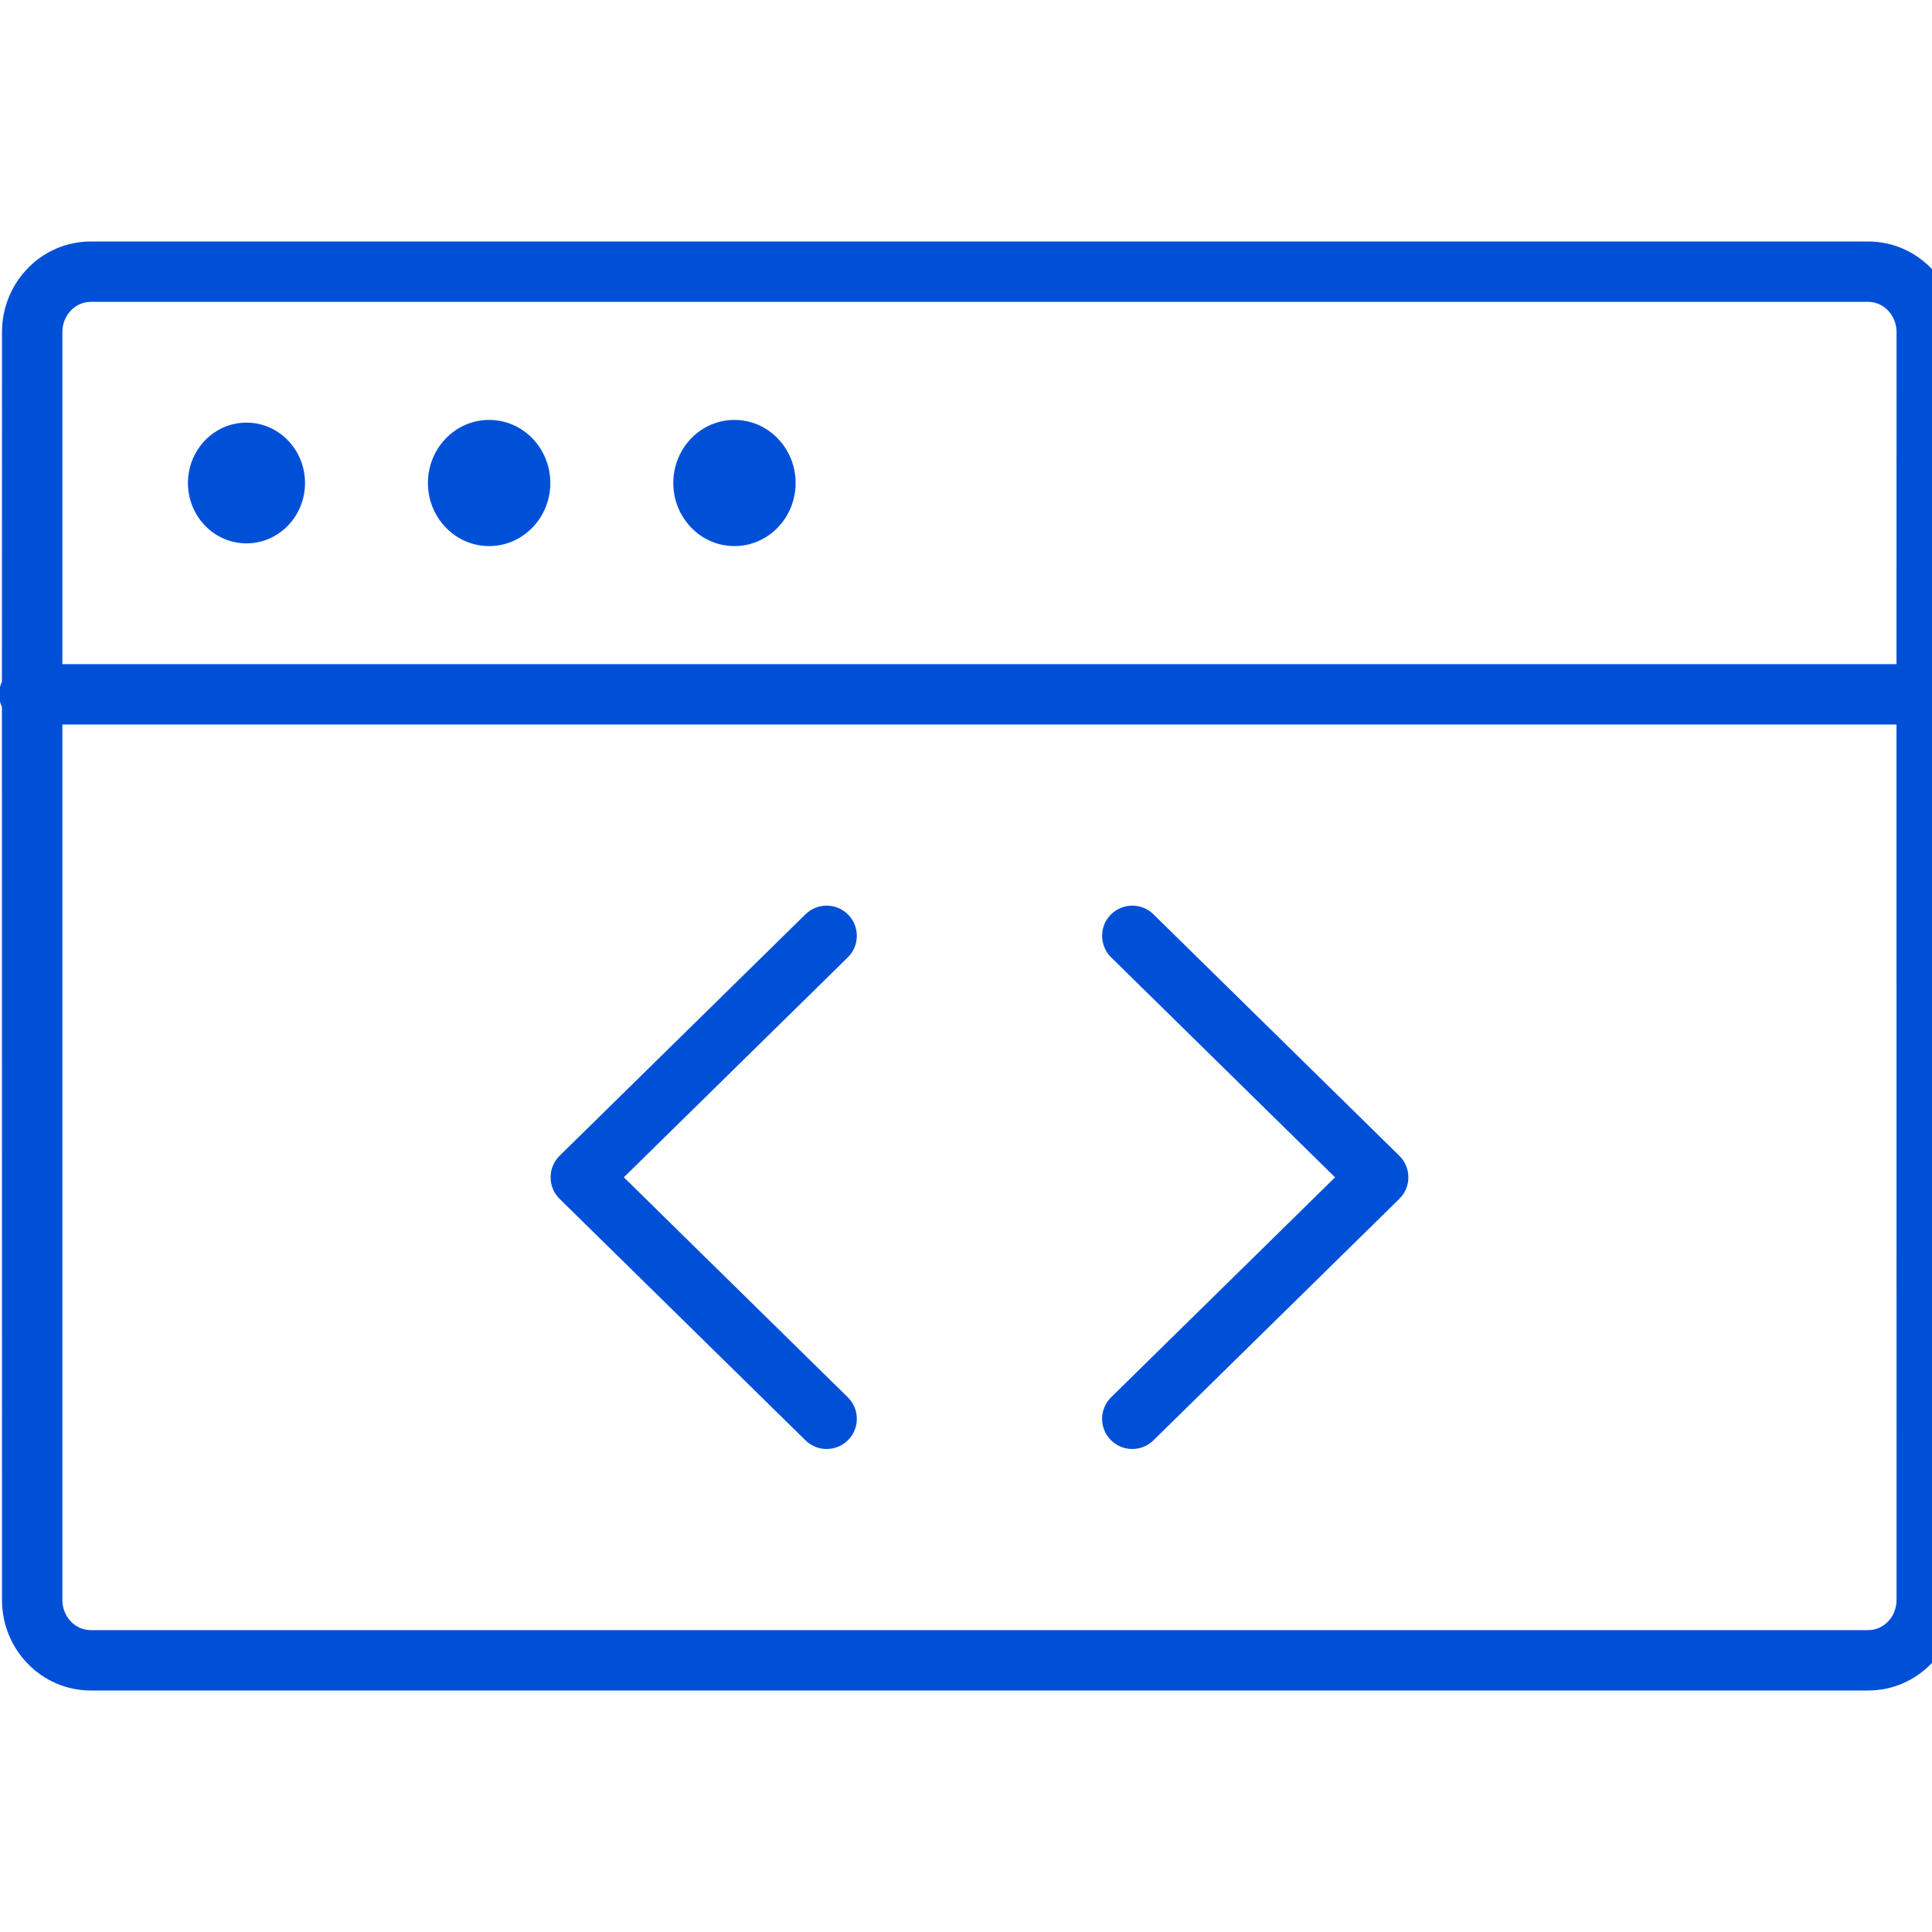 <svg xmlns="http://www.w3.org/2000/svg" xmlns:xlink="http://www.w3.org/1999/xlink" width="32px" height="32px" viewBox="0 0 32 32" version="1.1">
  <title>Icons/concept/App/App Script</title>
  <desc>Created with Sketch.</desc>
  <g id="Icons/concept/App/App-Script" stroke="none" stroke-width="1" fill="none" fill-rule="evenodd">
    <path d="M30.943,4 C31.758,4 32.413,4.675 32.413,5.5 L32.413,11.308 C32.438,11.367 32.452,11.432 32.452,11.5 C32.452,11.568 32.438,11.633 32.413,11.692 L32.413,26.5 C32.413,27.325 31.758,28 30.943,28 L1.503,28 C0.688,28 0.033,27.325 0.033,26.5 L0.032,11.711 C0.002,11.647 -0.015,11.576 -0.015,11.5 C-0.015,11.424 0.002,11.353 0.032,11.289 L0.033,5.5 C0.033,4.675 0.688,4 1.503,4 L30.943,4 Z M31.412,12 L1.033,12 L1.033,26.5 C1.033,26.78 1.247,27 1.503,27 L30.943,27 C31.199,27 31.413,26.78 31.413,26.5 L31.412,12 Z M14.049,15.15 C14.242,15.347 14.239,15.663 14.042,15.857 L10.333,19.5 L14.042,23.143 C14.239,23.337 14.242,23.653 14.049,23.85 C13.855,24.047 13.539,24.05 13.342,23.857 L9.269,19.857 C9.07,19.661 9.07,19.339 9.269,19.143 L13.342,15.143 C13.539,14.95 13.855,14.953 14.049,15.15 Z M19.104,15.143 L23.177,19.143 C23.377,19.339 23.377,19.661 23.177,19.857 L19.104,23.857 C18.907,24.05 18.591,24.047 18.397,23.85 C18.204,23.653 18.207,23.337 18.404,23.143 L22.113,19.5 L18.404,15.857 C18.207,15.663 18.204,15.347 18.397,15.15 C18.591,14.953 18.907,14.95 19.104,15.143 Z M30.943,5 L1.503,5 C1.247,5 1.033,5.22 1.033,5.5 L1.033,11 L31.412,11 L31.413,5.5 C31.413,5.22 31.199,5 30.943,5 Z M12.165,6.955 C12.724,6.955 13.178,7.423 13.178,8 L13.178,8 C13.178,8.577 12.724,9.045 12.165,9.045 C11.605,9.045 11.152,8.577 11.152,8 C11.152,7.423 11.605,6.955 12.165,6.955 Z M8.102,6.955 C8.661,6.955 9.115,7.423 9.115,8 C9.115,8.577 8.661,9.045 8.102,9.045 C7.542,9.045 7.088,8.577 7.088,8 C7.088,7.423 7.542,6.955 8.102,6.955 Z M4.082,7 C4.618,7 5.052,7.448 5.052,8 C5.052,8.552 4.618,9 4.082,9 C3.547,9 3.113,8.552 3.113,8 C3.113,7.448 3.547,7 4.082,7 Z" id="Color" fill="#0050D7"></path>
  </g>
</svg>